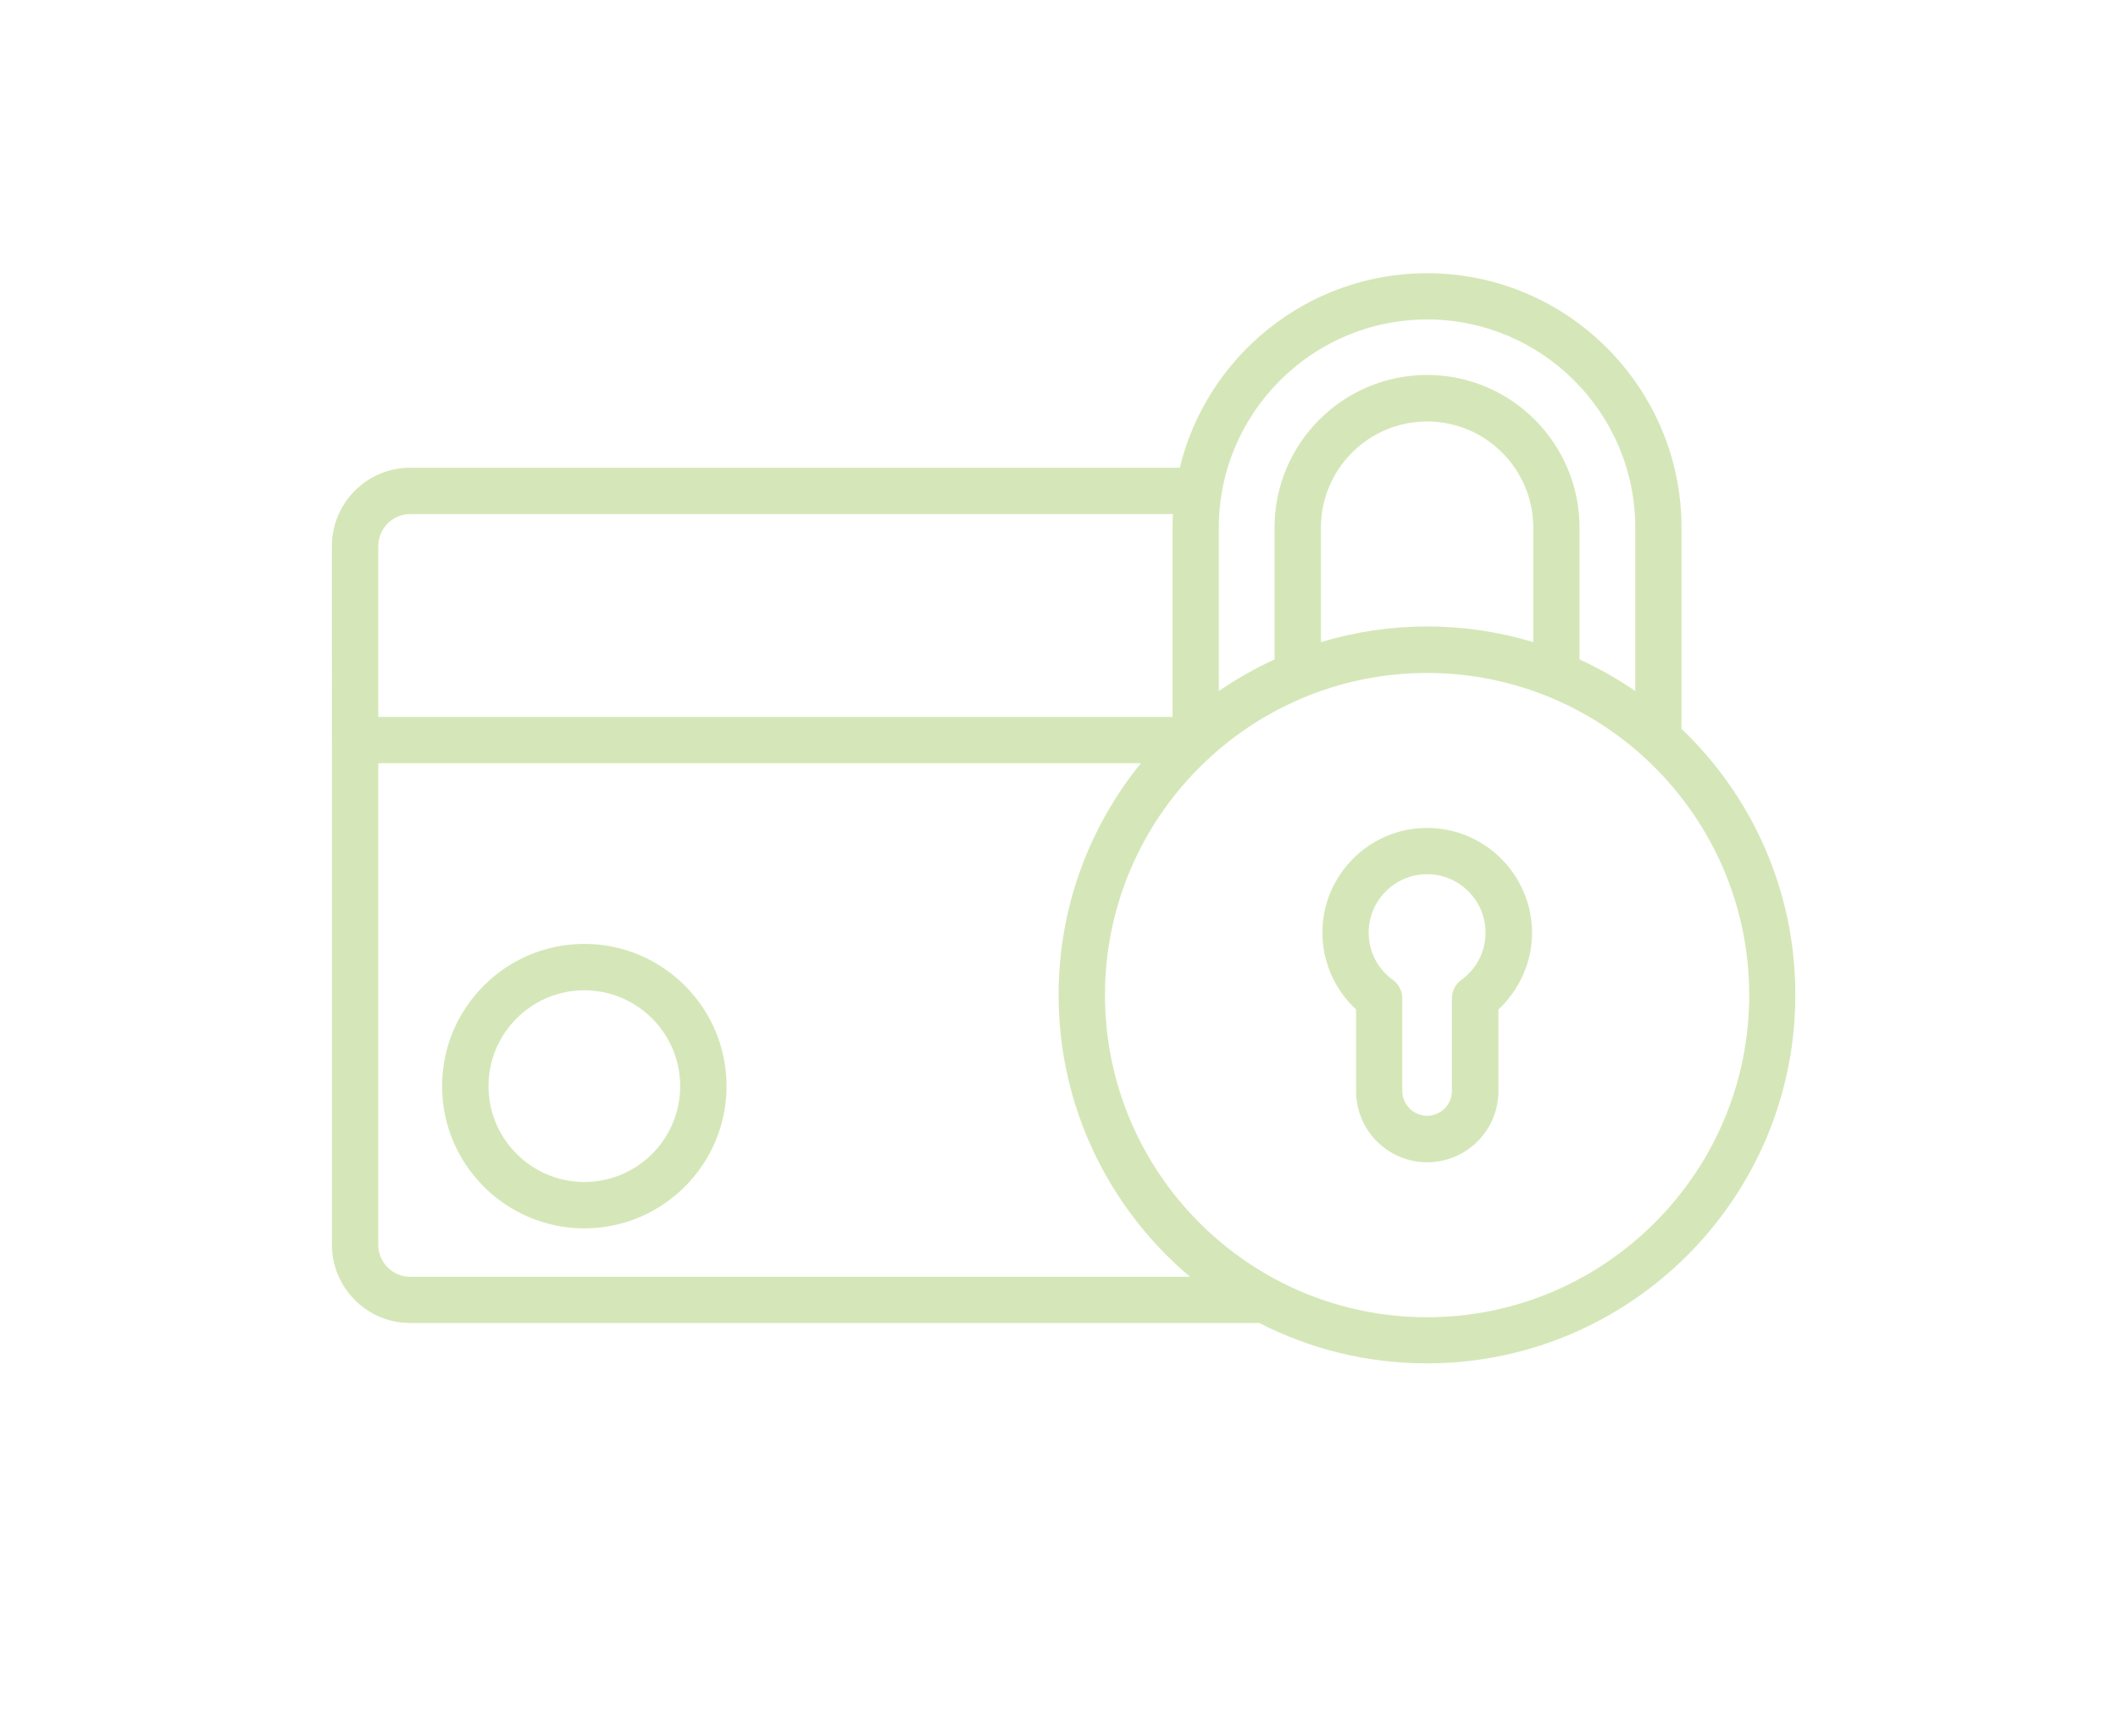 <?xml version="1.0" encoding="utf-8"?>
<!-- Generator: Adobe Illustrator 27.0.0, SVG Export Plug-In . SVG Version: 6.00 Build 0)  -->
<svg version="1.1" id="Capa_1" xmlns="http://www.w3.org/2000/svg" xmlns:xlink="http://www.w3.org/1999/xlink" x="0px" y="0px"
	 viewBox="0 0 158 129.5" style="enable-background:new 0 0 158 129.5;" xml:space="preserve">
<style type="text/css">
	.st0{fill:url(#SVGID_1_);}
	.st1{fill:url(#SVGID_00000100383303285855545940000002344330463990534067_);}
	.st2{opacity:0.3;}
	
		.st3{clip-path:url(#SVGID_00000137835514324481951390000000092786300377368472_);fill:none;stroke:#EFE525;stroke-width:8;stroke-miterlimit:10;}
	.st4{fill:none;stroke:#EFE525;stroke-width:8;stroke-miterlimit:10;}
	
		.st5{clip-path:url(#SVGID_00000074418372601851494990000003777226551357040807_);fill-rule:evenodd;clip-rule:evenodd;fill:none;stroke:#EFE525;stroke-width:8;stroke-miterlimit:10;}
	.st6{clip-path:url(#SVGID_00000070109381208880029580000011530749176374638741_);}
	.st7{opacity:0.5;clip-path:url(#SVGID_00000109737316461116424850000017385546515839223220_);}
	.st8{fill:none;}
	.st9{fill:#2FA882;}
	.st10{fill:#08302F;}
	.st11{fill:url(#SVGID_00000036227516140063023800000015276765512742460589_);}
	.st12{fill:#173331;}
	.st13{clip-path:url(#SVGID_00000075137475185656125210000011433996638019610003_);}
	.st14{opacity:0.69;clip-path:url(#SVGID_00000138539087599863602570000009231276209255080869_);}
	.st15{fill:#2FA882;stroke:#2FA882;stroke-width:0.899;stroke-miterlimit:10;}
	.st16{fill:#2FA882;stroke:#2FA882;stroke-width:1.064;stroke-miterlimit:10;}
	.st17{fill:#31A47C;}
	.st18{opacity:0.6;}
	.st19{opacity:0.5;}
	.st20{opacity:0.4;}
	.st21{opacity:0.2;}
	.st22{fill:#D5E7B8;}
	.st23{opacity:0.3;fill:url(#SVGID_00000101810412677302071380000012028201651348006843_);}
	.st24{opacity:0.3;fill:url(#SVGID_00000091013502699888177510000012479319366829051539_);}
	.st25{fill:url(#SVGID_00000130625055064333632140000015021017016219623818_);}
	.st26{clip-path:url(#SVGID_00000155122263566542581630000004823742198821283968_);}
	.st27{clip-path:url(#SVGID_00000164486798143730728650000017729637578853928358_);}
	.st28{fill:url(#SVGID_00000159447476736915747190000006315354350526555553_);}
	.st29{fill:url(#SVGID_00000169558354081117101300000013149315352975526836_);}
	.st30{fill:url(#SVGID_00000000207994471414309460000013783910377732571019_);}
	.st31{fill:url(#SVGID_00000010277842144581511660000012800855845613628351_);}
	.st32{fill:url(#SVGID_00000152258378969728150690000009441376871113588138_);}
	.st33{fill:url(#SVGID_00000155857834238508025450000002480557785057723300_);}
	.st34{fill:url(#SVGID_00000002350856051889102510000013618414662987022990_);}
	.st35{fill:url(#SVGID_00000008835058676345525420000018379581757673680563_);}
	.st36{fill:url(#SVGID_00000176030414614109272940000012387151684538186122_);}
	.st37{fill:url(#SVGID_00000156567790306919182930000016092456712417757318_);}
	.st38{fill:url(#SVGID_00000069397950590599769390000005264905888997615792_);}
	.st39{fill:url(#SVGID_00000014600525574490865310000016557332138901843380_);}
	.st40{fill:url(#SVGID_00000101819891109167510950000003807803102181890477_);}
	.st41{fill:url(#SVGID_00000022529654654541128470000006745104828405186481_);}
	.st42{fill:url(#SVGID_00000132057036176971050260000018210413266323899018_);}
	.st43{fill:url(#SVGID_00000137106175167885259970000016532203335546425241_);}
	.st44{fill:url(#SVGID_00000159437876415496043870000009847464886689113521_);}
	.st45{fill:url(#SVGID_00000043450835879771035280000001288122226233218985_);}
	.st46{fill:url(#SVGID_00000018213639843326774290000002257515989809125772_);}
	.st47{fill:url(#SVGID_00000113339354518145214360000000596680576980583339_);}
	.st48{fill:url(#SVGID_00000089556356857864939180000017772268523359024269_);}
	.st49{fill:url(#SVGID_00000070830186176022262010000009584471957085816485_);}
	.st50{fill:url(#SVGID_00000107557580596994227060000001493299199712002205_);}
	.st51{fill:url(#SVGID_00000020387433642280948260000013594888468272835242_);}
	.st52{fill:url(#SVGID_00000006671606166242942430000005312262846778726074_);}
	.st53{fill:url(#SVGID_00000042710670572801669640000015407118629685267123_);}
	.st54{fill:url(#SVGID_00000093175964622400872280000013734620346815776418_);}
	.st55{fill:url(#SVGID_00000003797474323063448970000010975985099601892755_);}
	.st56{fill:url(#SVGID_00000063594361195463024260000008680748056802560695_);}
	.st57{fill:url(#SVGID_00000101810355915085427620000001732866696744279170_);}
	.st58{fill:url(#SVGID_00000013882770136939721760000013946068962806659233_);}
	.st59{fill:url(#SVGID_00000043440235136903728760000002118212975050775171_);}
	.st60{fill:url(#SVGID_00000078750907676009141550000016056990857668188818_);}
	.st61{fill:url(#SVGID_00000001641953357951907590000001642167090998084787_);}
	.st62{fill:url(#SVGID_00000166662760433468832790000000564525973488334733_);}
	.st63{fill:url(#SVGID_00000059988882581440218320000004793440878916638606_);}
	.st64{fill:url(#SVGID_00000160902269096917320190000005433954533765894827_);}
	.st65{fill:url(#SVGID_00000005224359414881522540000013002182732664064925_);}
	.st66{fill:url(#SVGID_00000053540014659697336110000013500924125895747997_);}
	.st67{fill:url(#SVGID_00000104676576281934158990000005090736953403044009_);}
	.st68{fill:url(#SVGID_00000156545380680790549890000016382621522845678776_);}
	.st69{fill:url(#SVGID_00000047768926078329044060000015690175864608099739_);}
	.st70{fill:url(#SVGID_00000080173626541839423200000003416272970869488790_);}
	.st71{fill:url(#SVGID_00000039103168714916988000000000689774516902905741_);}
	.st72{fill:url(#SVGID_00000104705932207867996180000014678569246408356534_);}
	.st73{fill:url(#SVGID_00000116921422562234136530000006820742964285526959_);}
	.st74{fill:url(#SVGID_00000073704475731242120230000015558783834446169251_);}
	.st75{fill:url(#SVGID_00000176001318598152870610000017796337398133342905_);}
	.st76{fill:url(#SVGID_00000180326707073174278650000008120535441540203693_);}
	.st77{fill:url(#SVGID_00000151513026349854402750000002273179370597654941_);}
	.st78{fill:url(#SVGID_00000007414022517370375670000001067419042920219029_);}
	.st79{fill:url(#SVGID_00000119106264628679040930000001990402498874518199_);}
	.st80{fill:url(#SVGID_00000013892753239569604040000008757867271964022157_);}
	.st81{fill:url(#SVGID_00000047022478585494013290000009104450273840838807_);}
	.st82{fill:none;stroke:#2FA882;stroke-width:2.128;stroke-miterlimit:10;}
	.st83{fill:none;stroke:#2FA882;stroke-width:2.128;stroke-miterlimit:10;stroke-dasharray:5.314,5.314;}
	.st84{fill:none;stroke:#2FA882;stroke-width:2.128;stroke-miterlimit:10;stroke-dasharray:5.325,5.325;}
	.st85{fill:none;stroke:#2FA882;stroke-width:2.128;stroke-miterlimit:10;stroke-dasharray:5.299,5.299;}
	.st86{fill:none;stroke:#2FA882;stroke-width:2.173;stroke-miterlimit:10;}
	.st87{fill:none;stroke:#2FA882;stroke-width:2.173;stroke-miterlimit:10;stroke-dasharray:5.427,5.427;}
	.st88{fill:none;stroke:#2FA882;stroke-width:2.173;stroke-miterlimit:10;stroke-dasharray:5.404,5.404;}
	.st89{opacity:0.5;clip-path:url(#SVGID_00000020380634831060428470000011641524415302451336_);}
</style>
<g id="NewGroupe5_00000137105966262615336560000001063395157352192702_">
	<g id="NewGroup1-2_00000161632088251476068470000005353447408908815535_">
		<g>
			<path class="st22" d="M106.46,98.26c-13.25,0-24.03-10.78-24.03-24.03c0-13.25,10.78-24.03,24.03-24.03
				c13.25,0,24.03,10.78,24.03,24.03C130.49,87.47,119.71,98.26,106.46,98.26L106.46,98.26z M30.6,95.24
				c-1.31,0-2.38-1.07-2.38-2.38V63.51v-6.58h56.89c-3.84,4.73-6.14,10.75-6.14,17.29c0,8.42,3.81,15.97,9.8,21.02H30.6L30.6,95.24z
				 M30.6,38.35h56.9c-0.02,0.34-0.03,0.68-0.03,1.02v14.11H28.22V40.73C28.22,39.42,29.29,38.35,30.6,38.35L30.6,38.35z
				 M114.38,47.9c-2.51-0.76-5.17-1.17-7.92-1.17c-2.75,0-5.41,0.41-7.92,1.17v-8.54c0-4.37,3.55-7.92,7.92-7.92
				c4.37,0,7.92,3.55,7.92,7.92V47.9L114.38,47.9z M106.46,23.83c8.56,0,15.53,6.97,15.53,15.53v12.19c-1.31-0.9-2.7-1.69-4.16-2.36
				v-9.84c0-6.27-5.1-11.38-11.37-11.38c-6.27,0-11.38,5.1-11.38,11.38v9.84c-1.46,0.67-2.85,1.46-4.16,2.36v-12.2
				C90.93,30.8,97.9,23.83,106.46,23.83L106.46,23.83z M125.42,54.35c0.01-0.09,0.02-0.17,0.02-0.26V39.37
				c0-10.47-8.52-18.99-18.98-18.99c-8.93,0-16.44,6.2-18.45,14.51H30.6c-3.22,0-5.84,2.62-5.84,5.84V55.2v8.3v29.35
				c0,3.22,2.62,5.84,5.84,5.84h63.35c3.75,1.93,8,3.01,12.5,3.01c15.16,0,27.48-12.33,27.48-27.48
				C133.94,66.41,130.67,59.35,125.42,54.35L125.42,54.35z"/>
			<path class="st22" d="M109.02,73.09c-0.45,0.33-0.71,0.84-0.71,1.39v6.9c0,1.02-0.83,1.85-1.85,1.85s-1.85-0.83-1.85-1.85v-6.9
				c0-0.55-0.26-1.07-0.71-1.39c-1.14-0.83-1.8-2.12-1.8-3.52c0-2.4,1.96-4.36,4.36-4.36s4.36,1.96,4.36,4.36
				C110.82,70.97,110.16,72.26,109.02,73.09L109.02,73.09z M106.46,61.76c-4.31,0-7.81,3.51-7.81,7.81c0,2.18,0.92,4.26,2.51,5.73
				v6.09c0,2.93,2.38,5.31,5.31,5.31c2.93,0,5.31-2.38,5.31-5.31v-6.09c1.58-1.47,2.51-3.55,2.51-5.73
				C114.27,65.26,110.77,61.76,106.46,61.76L106.46,61.76z"/>
			<path class="st22" d="M43.59,88.17c-3.94,0-7.15-3.21-7.15-7.15c0-3.94,3.21-7.15,7.15-7.15c3.94,0,7.15,3.21,7.15,7.15
				C50.75,84.96,47.54,88.17,43.59,88.17L43.59,88.17z M43.59,70.41c-5.85,0-10.61,4.76-10.61,10.61c0,5.85,4.76,10.61,10.61,10.61
				c5.85,0,10.61-4.76,10.61-10.61C54.2,75.17,49.44,70.41,43.59,70.41L43.59,70.41z"/>
		</g>
	</g>
</g>
</svg>
